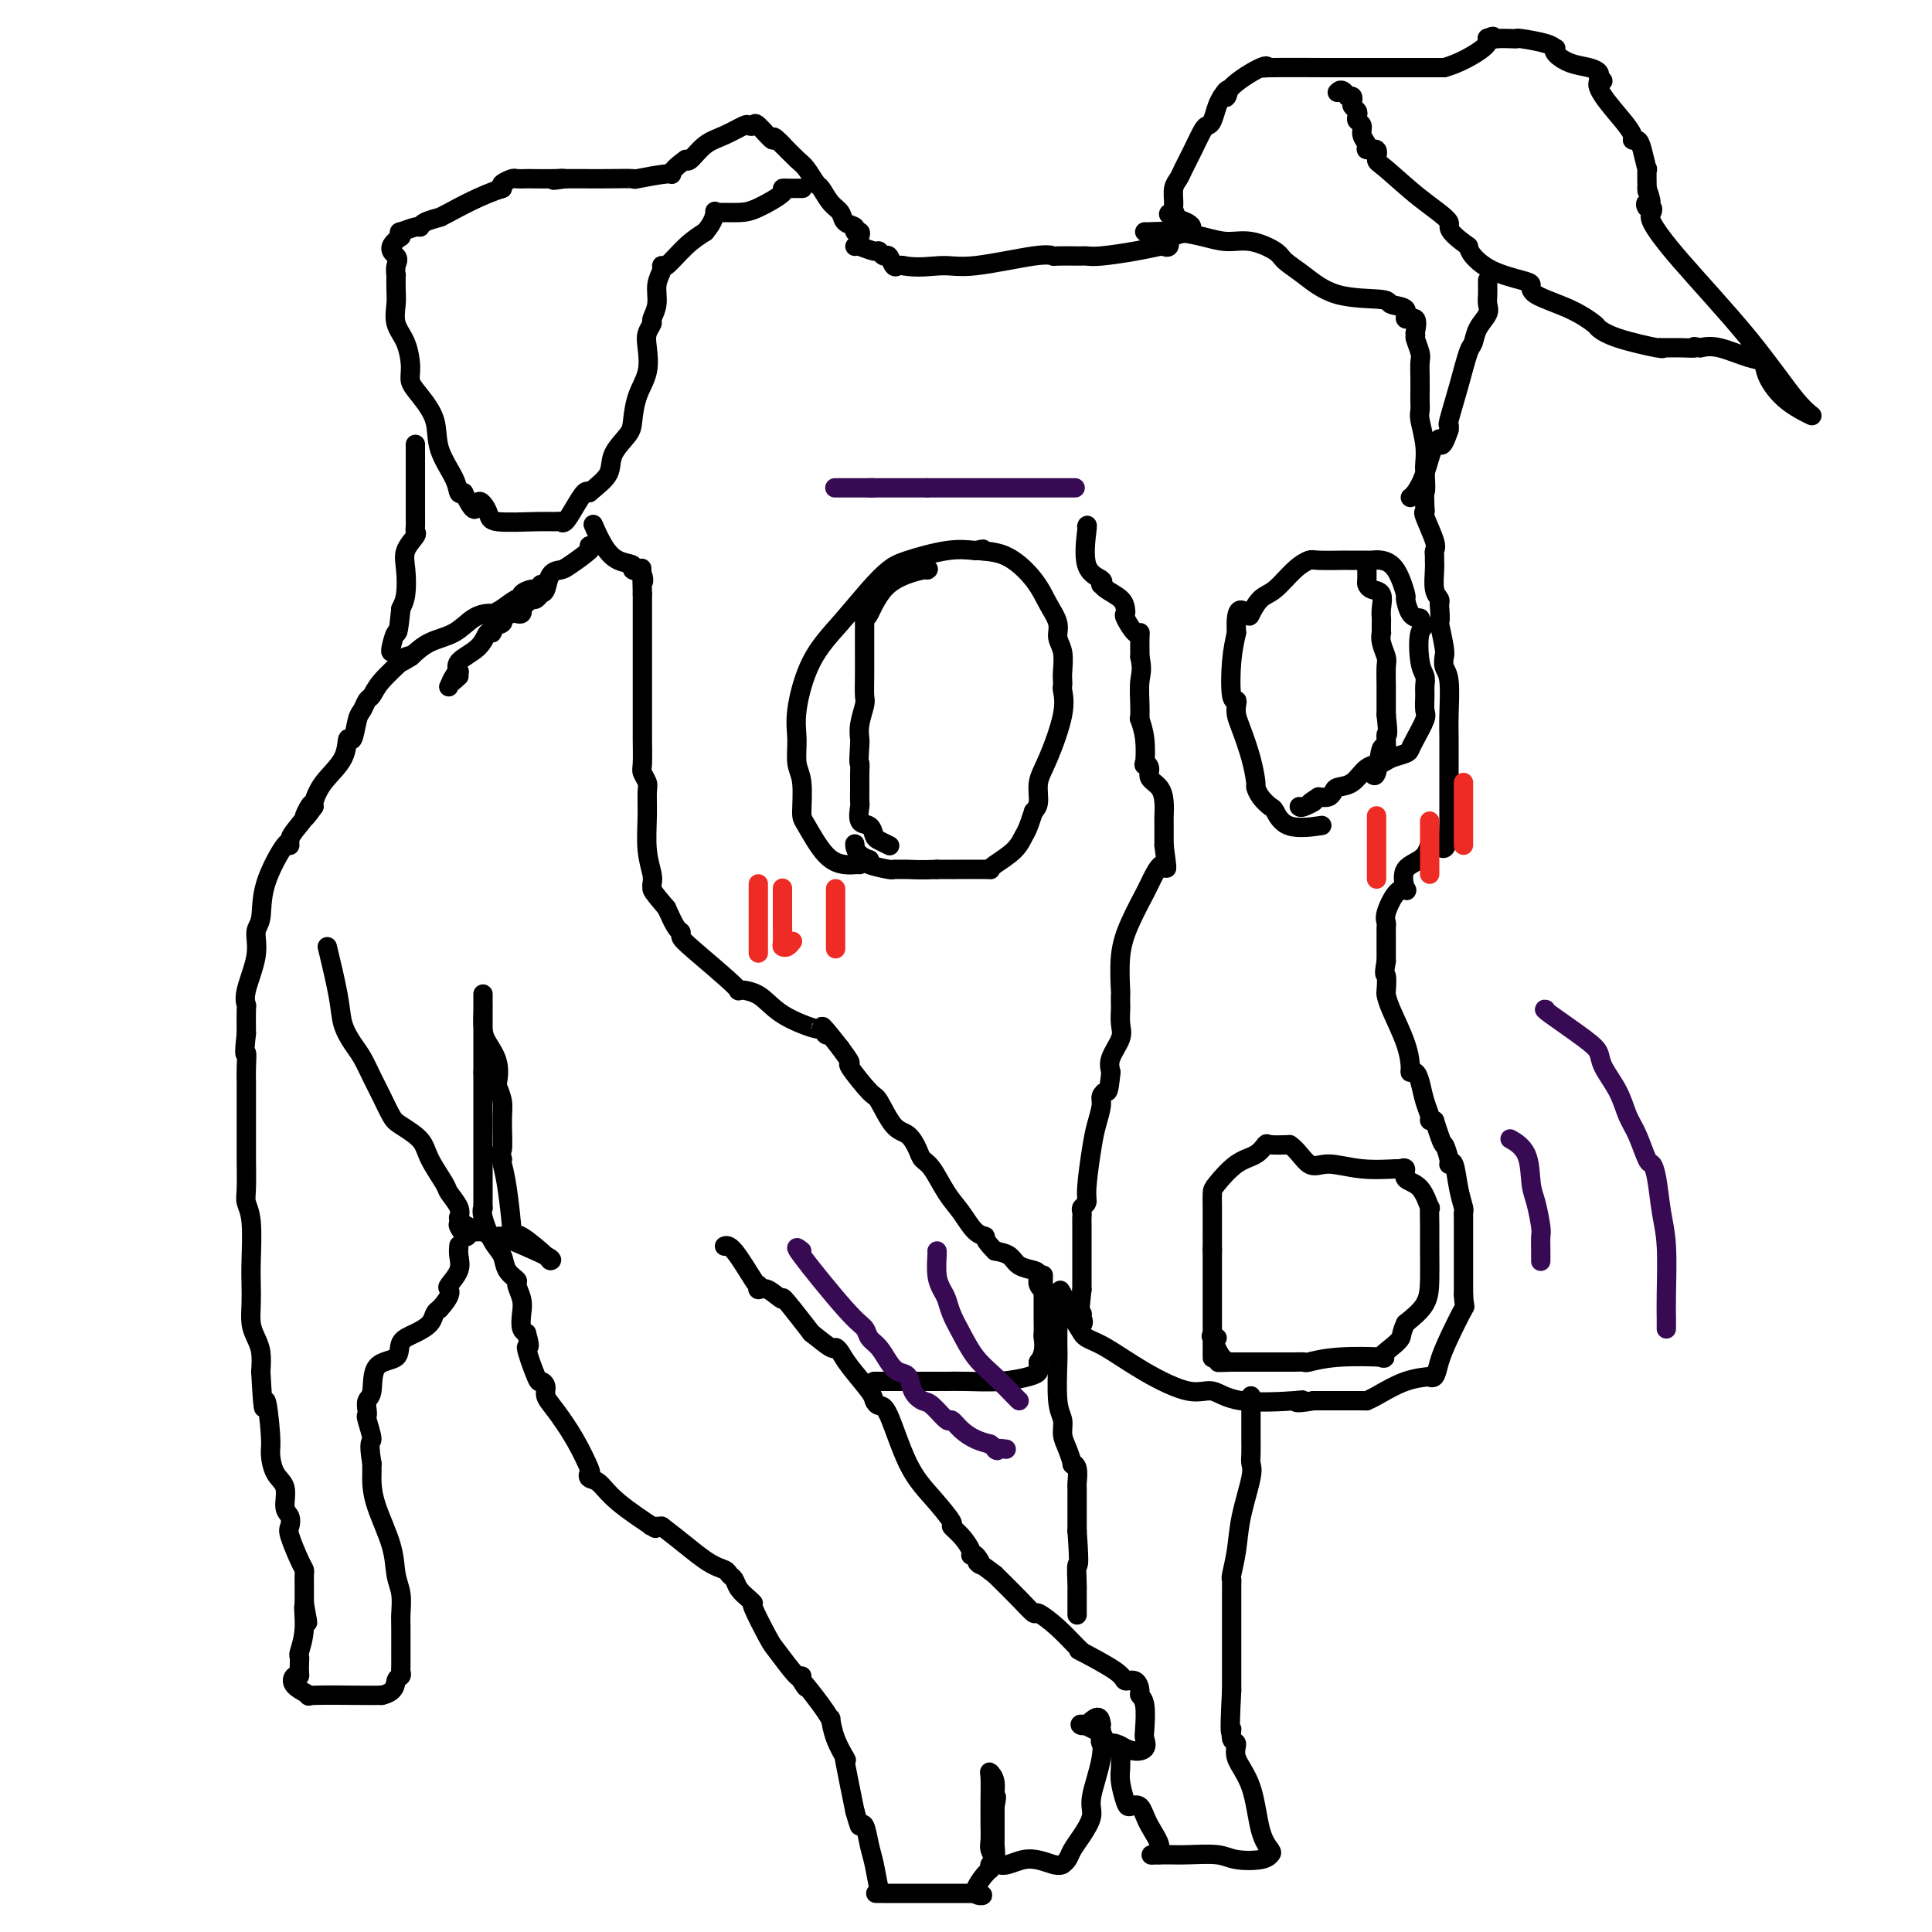 <svg viewBox='0 0 400 400' version='1.1' xmlns='http://www.w3.org/2000/svg' xmlns:xlink='http://www.w3.org/1999/xlink'><g fill='none' stroke='#000000' stroke-width='4' stroke-linecap='round' stroke-linejoin='round'><path d='M178,49c0.128,-0.449 0.256,-0.897 0,-1c-0.256,-0.103 -0.897,0.140 -1,0c-0.103,-0.140 0.333,-0.661 0,-1c-0.333,-0.339 -1.436,-0.494 -2,-1c-0.564,-0.506 -0.588,-1.361 -1,-2c-0.412,-0.639 -1.211,-1.062 -2,-2c-0.789,-0.938 -1.567,-2.392 -2,-3c-0.433,-0.608 -0.519,-0.370 -1,-1c-0.481,-0.630 -1.356,-2.128 -2,-3c-0.644,-0.872 -1.058,-1.119 -2,-2c-0.942,-0.881 -2.412,-2.394 -3,-3c-0.588,-0.606 -0.294,-0.303 0,0'/><path d='M162,30c-2.758,-2.984 -1.654,-0.945 -2,-1c-0.346,-0.055 -2.143,-2.205 -3,-3c-0.857,-0.795 -0.774,-0.237 -1,0c-0.226,0.237 -0.761,0.152 -1,0c-0.239,-0.152 -0.183,-0.369 -1,0c-0.817,0.369 -2.508,1.326 -4,2c-1.492,0.674 -2.786,1.066 -4,2c-1.214,0.934 -2.347,2.410 -3,3c-0.653,0.590 -0.827,0.295 -1,0'/><path d='M142,33c-2.573,1.779 -3.005,2.725 -3,3c0.005,0.275 0.448,-0.123 -1,0c-1.448,0.123 -4.787,0.765 -6,1c-1.213,0.235 -0.301,0.063 -1,0c-0.699,-0.063 -3.011,-0.017 -5,0c-1.989,0.017 -3.657,0.005 -5,0c-1.343,-0.005 -2.362,-0.001 -3,0c-0.638,0.001 -0.897,0.000 -1,0c-0.103,-0.000 -0.052,-0.000 0,0'/><path d='M117,37c-4.112,0.619 -1.894,0.166 -1,0c0.894,-0.166 0.462,-0.045 -1,0c-1.462,0.045 -3.954,0.015 -5,0c-1.046,-0.015 -0.645,-0.015 -1,0c-0.355,0.015 -1.466,0.045 -2,0c-0.534,-0.045 -0.490,-0.166 -1,0c-0.510,0.166 -1.574,0.619 -2,1c-0.426,0.381 -0.213,0.691 0,1'/><path d='M104,39c-4.369,1.378 -8.792,3.823 -11,5c-2.208,1.177 -2.200,1.085 -2,1c0.200,-0.085 0.592,-0.162 0,0c-0.592,0.162 -2.169,0.565 -3,1c-0.831,0.435 -0.916,0.904 -1,1c-0.084,0.096 -0.167,-0.180 -1,0c-0.833,0.180 -2.417,0.818 -3,1c-0.583,0.182 -0.167,-0.091 0,0c0.167,0.091 0.083,0.545 0,1'/><path d='M83,49c-3.475,2.367 -1.663,3.284 -1,4c0.663,0.716 0.178,1.229 0,2c-0.178,0.771 -0.049,1.798 0,2c0.049,0.202 0.020,-0.422 0,0c-0.020,0.422 -0.029,1.891 0,3c0.029,1.109 0.098,1.858 0,3c-0.098,1.142 -0.361,2.678 0,4c0.361,1.322 1.348,2.431 2,4c0.652,1.569 0.971,3.597 1,5c0.029,1.403 -0.230,2.182 0,3c0.230,0.818 0.951,1.677 2,3c1.049,1.323 2.428,3.111 3,5c0.572,1.889 0.339,3.877 1,6c0.661,2.123 2.216,4.379 3,6c0.784,1.621 0.795,2.606 1,3c0.205,0.394 0.602,0.197 1,0'/><path d='M96,102c2.726,5.779 2.541,2.725 3,2c0.459,-0.725 1.562,0.877 2,2c0.438,1.123 0.211,1.767 2,2c1.789,0.233 5.595,0.054 8,0c2.405,-0.054 3.407,0.017 4,0c0.593,-0.017 0.775,-0.120 1,0c0.225,0.120 0.493,0.465 1,0c0.507,-0.465 1.252,-1.741 2,-3c0.748,-1.259 1.499,-2.503 2,-3c0.501,-0.497 0.750,-0.249 1,0'/><path d='M122,102c1.973,-1.648 3.406,-2.768 4,-4c0.594,-1.232 0.349,-2.575 1,-4c0.651,-1.425 2.199,-2.930 3,-4c0.801,-1.070 0.854,-1.704 1,-3c0.146,-1.296 0.383,-3.254 1,-5c0.617,-1.746 1.614,-3.278 2,-5c0.386,-1.722 0.160,-3.632 0,-5c-0.160,-1.368 -0.254,-2.193 0,-3c0.254,-0.807 0.857,-1.596 1,-2c0.143,-0.404 -0.172,-0.425 0,-1c0.172,-0.575 0.831,-1.706 1,-3c0.169,-1.294 -0.153,-2.752 0,-4c0.153,-1.248 0.781,-2.288 1,-3c0.219,-0.712 0.028,-1.098 0,-1c-0.028,0.098 0.108,0.680 1,0c0.892,-0.680 2.541,-2.623 4,-4c1.459,-1.377 2.730,-2.189 4,-3'/><path d='M146,48c1.847,-2.144 1.965,-3.504 2,-4c0.035,-0.496 -0.014,-0.129 0,0c0.014,0.129 0.089,0.021 1,0c0.911,-0.021 2.656,0.047 4,0c1.344,-0.047 2.287,-0.209 4,-1c1.713,-0.791 4.197,-2.212 5,-3c0.803,-0.788 -0.073,-0.943 0,-1c0.073,-0.057 1.097,-0.015 2,0c0.903,0.015 1.687,0.004 2,0c0.313,-0.004 0.157,-0.002 0,0'/><path d='M178,179c-0.287,-0.015 -0.575,-0.031 -1,0c-0.425,0.031 -0.989,0.108 -2,0c-1.011,-0.108 -2.471,-0.400 -4,-2c-1.529,-1.600 -3.127,-4.507 -4,-6c-0.873,-1.493 -1.020,-1.573 -1,-3c0.020,-1.427 0.208,-4.200 0,-6c-0.208,-1.800 -0.813,-2.628 -1,-4c-0.187,-1.372 0.042,-3.287 0,-5c-0.042,-1.713 -0.356,-3.225 0,-6c0.356,-2.775 1.382,-6.812 3,-10c1.618,-3.188 3.828,-5.527 6,-8c2.172,-2.473 4.306,-5.080 6,-7c1.694,-1.920 2.949,-3.154 4,-4c1.051,-0.846 1.898,-1.305 4,-2c2.102,-0.695 5.458,-1.627 8,-2c2.542,-0.373 4.271,-0.186 6,0'/><path d='M202,114c2.795,-0.616 0.781,-0.156 1,0c0.219,0.156 2.671,0.009 5,1c2.329,0.991 4.537,3.121 6,5c1.463,1.879 2.182,3.508 3,5c0.818,1.492 1.736,2.847 2,4c0.264,1.153 -0.125,2.102 0,3c0.125,0.898 0.765,1.744 1,3c0.235,1.256 0.065,2.922 0,4c-0.065,1.078 -0.027,1.569 0,2c0.027,0.431 0.042,0.803 0,1c-0.042,0.197 -0.140,0.220 0,1c0.140,0.780 0.518,2.317 0,5c-0.518,2.683 -1.933,6.513 -3,9c-1.067,2.487 -1.787,3.631 -2,5c-0.213,1.369 0.082,2.963 0,4c-0.082,1.037 -0.541,1.519 -1,2'/><path d='M214,168c-1.320,4.089 -1.620,4.311 -2,5c-0.380,0.689 -0.841,1.845 -2,3c-1.159,1.155 -3.015,2.310 -4,3c-0.985,0.690 -1.099,0.917 -1,1c0.099,0.083 0.412,0.022 -1,0c-1.412,-0.022 -4.550,-0.006 -6,0c-1.450,0.006 -1.213,0.002 -1,0c0.213,-0.002 0.404,-0.000 0,0c-0.404,0.000 -1.401,0.000 -2,0c-0.599,-0.000 -0.799,-0.000 -1,0'/><path d='M194,180c-3.111,0.154 -4.887,0.038 -6,0c-1.113,-0.038 -1.563,0.001 -2,0c-0.437,-0.001 -0.859,-0.041 -1,0c-0.141,0.041 0.001,0.165 -1,0c-1.001,-0.165 -3.143,-0.619 -4,-1c-0.857,-0.381 -0.428,-0.691 0,-1'/><path d='M180,178c-2.845,-0.988 -2.958,-2.458 -3,-3c-0.042,-0.542 -0.012,-0.155 0,0c0.012,0.155 0.006,0.077 0,0'/><path d='M192,118c0.257,-0.164 0.514,-0.329 -1,0c-1.514,0.329 -4.798,1.150 -7,3c-2.202,1.850 -3.322,4.727 -4,6c-0.678,1.273 -0.914,0.941 -1,1c-0.086,0.059 -0.023,0.509 0,1c0.023,0.491 0.007,1.022 0,2c-0.007,0.978 -0.006,2.404 0,4c0.006,1.596 0.016,3.363 0,5c-0.016,1.637 -0.057,3.146 0,4c0.057,0.854 0.211,1.054 0,2c-0.211,0.946 -0.788,2.639 -1,4c-0.212,1.361 -0.061,2.389 0,3c0.061,0.611 0.030,0.806 0,1'/><path d='M178,154c-0.309,4.993 -0.083,3.976 0,4c0.083,0.024 0.023,1.089 0,2c-0.023,0.911 -0.008,1.666 0,2c0.008,0.334 0.009,0.245 0,1c-0.009,0.755 -0.027,2.353 0,3c0.027,0.647 0.100,0.344 0,1c-0.100,0.656 -0.373,2.270 0,3c0.373,0.730 1.393,0.574 2,1c0.607,0.426 0.802,1.434 1,2c0.198,0.566 0.399,0.691 1,1c0.601,0.309 1.600,0.803 2,1c0.400,0.197 0.200,0.099 0,0'/><path d='M225,109c0.091,-0.288 0.182,-0.575 0,1c-0.182,1.575 -0.636,5.013 0,7c0.636,1.987 2.363,2.524 3,3c0.637,0.476 0.185,0.891 0,1c-0.185,0.109 -0.102,-0.086 0,0c0.102,0.086 0.222,0.455 1,1c0.778,0.545 2.215,1.268 3,2c0.785,0.732 0.918,1.474 1,2c0.082,0.526 0.113,0.835 0,1c-0.113,0.165 -0.370,0.184 0,1c0.370,0.816 1.367,2.429 2,3c0.633,0.571 0.902,0.102 1,0c0.098,-0.102 0.026,0.165 0,1c-0.026,0.835 -0.008,2.239 0,3c0.008,0.761 0.004,0.881 0,1'/><path d='M236,136c0.618,2.713 0.165,3.495 0,5c-0.165,1.505 -0.040,3.734 0,5c0.040,1.266 -0.003,1.570 0,2c0.003,0.430 0.052,0.987 0,1c-0.052,0.013 -0.206,-0.516 0,0c0.206,0.516 0.771,2.078 1,4c0.229,1.922 0.120,4.205 0,5c-0.120,0.795 -0.253,0.102 0,0c0.253,-0.102 0.891,0.386 1,1c0.109,0.614 -0.310,1.354 0,2c0.310,0.646 1.351,1.198 2,2c0.649,0.802 0.906,1.854 1,3c0.094,1.146 0.025,2.387 0,3c-0.025,0.613 -0.007,0.597 0,1c0.007,0.403 0.002,1.224 0,2c-0.002,0.776 -0.001,1.507 0,2c0.001,0.493 0.000,0.746 0,1'/><path d='M241,175c0.884,6.840 0.593,4.441 0,4c-0.593,-0.441 -1.489,1.076 -2,2c-0.511,0.924 -0.638,1.254 -1,2c-0.362,0.746 -0.959,1.907 -1,2c-0.041,0.093 0.472,-0.881 0,0c-0.472,0.881 -1.930,3.616 -3,6c-1.070,2.384 -1.751,4.416 -2,7c-0.249,2.584 -0.067,5.721 0,7c0.067,1.279 0.020,0.701 0,1c-0.020,0.299 -0.013,1.476 0,2c0.013,0.524 0.031,0.395 0,1c-0.031,0.605 -0.111,1.946 0,3c0.111,1.054 0.415,1.822 0,3c-0.415,1.178 -1.547,2.765 -2,4c-0.453,1.235 -0.226,2.117 0,3'/><path d='M230,222c-0.472,4.577 -0.651,4.019 -1,4c-0.349,-0.019 -0.868,0.502 -1,1c-0.132,0.498 0.123,0.974 0,2c-0.123,1.026 -0.625,2.604 -1,4c-0.375,1.396 -0.622,2.612 -1,5c-0.378,2.388 -0.886,5.949 -1,8c-0.114,2.051 0.166,2.591 0,3c-0.166,0.409 -0.776,0.685 -1,1c-0.224,0.315 -0.060,0.668 0,1c0.060,0.332 0.016,0.642 0,1c-0.016,0.358 -0.004,0.764 0,2c0.004,1.236 0.001,3.301 0,5c-0.001,1.699 -0.000,3.033 0,4c0.000,0.967 0.000,1.568 0,2c-0.000,0.432 -0.000,0.695 0,1c0.000,0.305 0.000,0.653 0,1'/><path d='M224,267c-0.916,7.960 -0.204,5.361 0,5c0.204,-0.361 -0.098,1.515 0,2c0.098,0.485 0.597,-0.422 0,-1c-0.597,-0.578 -2.289,-0.827 -3,-1c-0.711,-0.173 -0.440,-0.270 -1,-1c-0.560,-0.730 -1.950,-2.092 -3,-3c-1.050,-0.908 -1.761,-1.360 -2,-2c-0.239,-0.640 -0.006,-1.467 0,-2c0.006,-0.533 -0.215,-0.772 -1,-1c-0.785,-0.228 -2.134,-0.446 -3,-1c-0.866,-0.554 -1.247,-1.444 -2,-2c-0.753,-0.556 -1.876,-0.778 -3,-1'/><path d='M206,259c-2.691,-2.683 -1.918,-2.890 -2,-3c-0.082,-0.110 -1.020,-0.123 -2,-1c-0.980,-0.877 -2.002,-2.618 -3,-4c-0.998,-1.382 -1.971,-2.405 -3,-4c-1.029,-1.595 -2.112,-3.761 -3,-5c-0.888,-1.239 -1.579,-1.552 -2,-2c-0.421,-0.448 -0.571,-1.033 -1,-2c-0.429,-0.967 -1.135,-2.316 -2,-3c-0.865,-0.684 -1.887,-0.703 -3,-2c-1.113,-1.297 -2.318,-3.872 -3,-5c-0.682,-1.128 -0.843,-0.807 -2,-2c-1.157,-1.193 -3.312,-3.898 -4,-5c-0.688,-1.102 0.089,-0.601 0,-1c-0.089,-0.399 -1.045,-1.700 -2,-3'/><path d='M174,217c-5.559,-7.107 -3.458,-3.876 -3,-3c0.458,0.876 -0.727,-0.603 -1,-1c-0.273,-0.397 0.365,0.289 -1,0c-1.365,-0.289 -4.733,-1.551 -7,-3c-2.267,-1.449 -3.435,-3.085 -5,-4c-1.565,-0.915 -3.529,-1.110 -4,-1c-0.471,0.110 0.551,0.526 -1,-1c-1.551,-1.526 -5.675,-4.995 -8,-7c-2.325,-2.005 -2.850,-2.548 -3,-3c-0.150,-0.452 0.075,-0.814 0,-1c-0.075,-0.186 -0.450,-0.196 -1,-1c-0.550,-0.804 -1.275,-2.402 -2,-4'/><path d='M138,188c-2.996,-3.493 -2.985,-3.724 -3,-4c-0.015,-0.276 -0.057,-0.595 0,-1c0.057,-0.405 0.212,-0.895 0,-2c-0.212,-1.105 -0.793,-2.825 -1,-5c-0.207,-2.175 -0.041,-4.807 0,-7c0.041,-2.193 -0.041,-3.948 0,-5c0.041,-1.052 0.207,-1.399 0,-2c-0.207,-0.601 -0.788,-1.454 -1,-2c-0.212,-0.546 -0.057,-0.783 0,-2c0.057,-1.217 0.015,-3.414 0,-5c-0.015,-1.586 -0.004,-2.563 0,-4c0.004,-1.437 0.001,-3.336 0,-5c-0.001,-1.664 -0.000,-3.093 0,-4c0.000,-0.907 0.000,-1.292 0,-2c-0.000,-0.708 -0.000,-1.739 0,-3c0.000,-1.261 0.000,-2.750 0,-4c-0.000,-1.250 -0.000,-2.260 0,-3c0.000,-0.740 0.000,-1.212 0,-2c-0.000,-0.788 -0.000,-1.894 0,-3'/><path d='M133,123c-0.190,-8.830 -0.165,-4.406 0,-3c0.165,1.406 0.469,-0.205 0,-1c-0.469,-0.795 -1.713,-0.774 -2,-1c-0.287,-0.226 0.382,-0.699 0,-1c-0.382,-0.301 -1.814,-0.431 -3,-1c-1.186,-0.569 -2.127,-1.576 -3,-3c-0.873,-1.424 -1.678,-3.264 -2,-4c-0.322,-0.736 -0.161,-0.368 0,0'/><path d='M177,51c0.107,-0.123 0.214,-0.245 1,0c0.786,0.245 2.252,0.858 3,1c0.748,0.142 0.778,-0.186 1,0c0.222,0.186 0.637,0.887 1,1c0.363,0.113 0.675,-0.361 1,0c0.325,0.361 0.665,1.559 1,2c0.335,0.441 0.667,0.126 1,0c0.333,-0.126 0.666,-0.063 1,0'/><path d='M187,55c3.112,0.586 5.891,0.052 8,0c2.109,-0.052 3.546,0.378 7,0c3.454,-0.378 8.925,-1.565 12,-2c3.075,-0.435 3.754,-0.117 4,0c0.246,0.117 0.057,0.032 1,0c0.943,-0.032 3.017,-0.011 4,0c0.983,0.011 0.877,0.013 1,0c0.123,-0.013 0.477,-0.042 1,0c0.523,0.042 1.216,0.156 3,0c1.784,-0.156 4.660,-0.583 7,-1c2.340,-0.417 4.143,-0.823 5,-1c0.857,-0.177 0.769,-0.125 1,0c0.231,0.125 0.780,0.321 1,0c0.220,-0.321 0.110,-1.161 0,-2'/><path d='M242,49c8.735,-1.768 3.072,-3.187 1,-4c-2.072,-0.813 -0.552,-1.019 0,-1c0.552,0.019 0.136,0.263 0,0c-0.136,-0.263 0.008,-1.034 0,-2c-0.008,-0.966 -0.167,-2.126 0,-3c0.167,-0.874 0.661,-1.463 1,-2c0.339,-0.537 0.525,-1.021 1,-2c0.475,-0.979 1.241,-2.454 2,-4c0.759,-1.546 1.513,-3.163 2,-4c0.487,-0.837 0.708,-0.894 1,-1c0.292,-0.106 0.656,-0.259 1,-1c0.344,-0.741 0.670,-2.069 1,-3c0.330,-0.931 0.665,-1.466 1,-2'/><path d='M253,20c1.804,-2.883 1.313,-0.590 1,0c-0.313,0.590 -0.449,-0.521 1,-2c1.449,-1.479 4.483,-3.324 6,-4c1.517,-0.676 1.517,-0.181 1,0c-0.517,0.181 -1.550,0.049 1,0c2.550,-0.049 8.684,-0.013 12,0c3.316,0.013 3.816,0.004 5,0c1.184,-0.004 3.053,-0.001 5,0c1.947,0.001 3.974,0.001 6,0'/><path d='M291,14c5.573,0.000 4.504,0.000 4,0c-0.504,0.000 -0.443,0.000 0,0c0.443,-0.000 1.270,0.000 2,0c0.730,0.000 1.365,0.000 2,0'/><path d='M299,14c2.988,-0.786 6.458,-2.750 8,-4c1.542,-1.250 1.155,-1.786 1,-2c-0.155,-0.214 -0.077,-0.107 0,0'/><path d='M308,8c1.602,-0.928 1.108,-0.250 1,0c-0.108,0.250 0.170,0.070 1,0c0.830,-0.070 2.212,-0.029 3,0c0.788,0.029 0.982,0.046 1,0c0.018,-0.046 -0.141,-0.154 1,0c1.141,0.154 3.581,0.570 5,1c1.419,0.430 1.815,0.875 2,1c0.185,0.125 0.158,-0.069 0,0c-0.158,0.069 -0.449,0.400 0,1c0.449,0.600 1.636,1.470 3,2c1.364,0.530 2.906,0.720 4,1c1.094,0.280 1.741,0.652 2,1c0.259,0.348 0.129,0.674 0,1'/><path d='M331,16c1.697,1.197 0.440,0.689 0,1c-0.440,0.311 -0.062,1.442 1,3c1.062,1.558 2.809,3.545 4,5c1.191,1.455 1.825,2.378 2,3c0.175,0.622 -0.111,0.944 0,1c0.111,0.056 0.618,-0.152 1,0c0.382,0.152 0.638,0.665 1,2c0.362,1.335 0.829,3.492 1,4c0.171,0.508 0.046,-0.632 0,0c-0.046,0.632 -0.013,3.038 0,4c0.013,0.962 0.007,0.481 0,0'/><path d='M341,39c1.562,4.173 0.468,3.107 0,3c-0.468,-0.107 -0.311,0.745 0,1c0.311,0.255 0.775,-0.087 1,0c0.225,0.087 0.212,0.604 0,1c-0.212,0.396 -0.623,0.672 0,2c0.623,1.328 2.282,3.708 6,8c3.718,4.292 9.497,10.497 14,16c4.503,5.503 7.730,10.305 10,13c2.270,2.695 3.583,3.284 3,3c-0.583,-0.284 -3.061,-1.443 -5,-3c-1.939,-1.557 -3.337,-3.514 -4,-5c-0.663,-1.486 -0.590,-2.501 -1,-3c-0.410,-0.499 -1.303,-0.480 -3,-1c-1.697,-0.520 -4.199,-1.577 -6,-2c-1.801,-0.423 -2.900,-0.211 -4,0'/><path d='M352,72c-2.120,-0.464 -0.919,-0.123 -1,0c-0.081,0.123 -1.445,0.027 -3,0c-1.555,-0.027 -3.300,0.014 -4,0c-0.700,-0.014 -0.356,-0.082 0,0c0.356,0.082 0.724,0.314 -1,0c-1.724,-0.314 -5.542,-1.176 -8,-2c-2.458,-0.824 -3.558,-1.611 -4,-2c-0.442,-0.389 -0.226,-0.380 -1,-1c-0.774,-0.620 -2.538,-1.870 -5,-3c-2.462,-1.130 -5.623,-2.141 -7,-3c-1.377,-0.859 -0.971,-1.567 -1,-2c-0.029,-0.433 -0.492,-0.590 -2,-1c-1.508,-0.410 -4.060,-1.072 -6,-2c-1.940,-0.928 -3.269,-2.122 -4,-3c-0.731,-0.878 -0.866,-1.439 -1,-2'/><path d='M304,51c-5.442,-3.860 -3.547,-4.009 -4,-5c-0.453,-0.991 -3.254,-2.825 -6,-5c-2.746,-2.175 -5.439,-4.690 -7,-6c-1.561,-1.310 -1.992,-1.414 -2,-2c-0.008,-0.586 0.405,-1.652 0,-2c-0.405,-0.348 -1.629,0.023 -2,0c-0.371,-0.023 0.111,-0.440 0,-1c-0.111,-0.560 -0.813,-1.263 -1,-2c-0.187,-0.737 0.142,-1.507 0,-2c-0.142,-0.493 -0.756,-0.709 -1,-1c-0.244,-0.291 -0.117,-0.656 0,-1c0.117,-0.344 0.225,-0.667 0,-1c-0.225,-0.333 -0.782,-0.677 -1,-1c-0.218,-0.323 -0.097,-0.625 0,-1c0.097,-0.375 0.171,-0.821 0,-1c-0.171,-0.179 -0.585,-0.089 -1,0'/><path d='M279,20c-1.067,-1.933 -1.733,-1.267 -2,-1c-0.267,0.267 -0.133,0.133 0,0'/><path d='M308,58c-0.004,0.245 -0.008,0.491 0,1c0.008,0.509 0.027,1.282 0,2c-0.027,0.718 -0.101,1.382 0,2c0.101,0.618 0.375,1.190 0,2c-0.375,0.810 -1.400,1.857 -2,3c-0.600,1.143 -0.774,2.383 -1,3c-0.226,0.617 -0.505,0.613 -1,2c-0.495,1.387 -1.205,4.166 -2,7c-0.795,2.834 -1.676,5.725 -2,7c-0.324,1.275 -0.093,0.936 0,1c0.093,0.064 0.046,0.532 0,1'/><path d='M300,89c-1.700,5.166 -1.951,2.582 -2,2c-0.049,-0.582 0.102,0.839 0,1c-0.102,0.161 -0.458,-0.938 -1,0c-0.542,0.938 -1.269,3.911 -2,6c-0.731,2.089 -1.466,3.293 -2,4c-0.534,0.707 -0.867,0.916 -1,1c-0.133,0.084 -0.067,0.042 0,0'/><path d='M237,48c0.006,0.021 0.012,0.043 1,0c0.988,-0.043 2.958,-0.149 5,0c2.042,0.149 4.156,0.553 6,1c1.844,0.447 3.419,0.936 5,1c1.581,0.064 3.170,-0.298 5,0c1.830,0.298 3.903,1.256 5,2c1.097,0.744 1.219,1.275 2,2c0.781,0.725 2.221,1.646 4,3c1.779,1.354 3.897,3.141 7,4c3.103,0.859 7.193,0.788 9,1c1.807,0.212 1.332,0.706 2,1c0.668,0.294 2.478,0.388 3,1c0.522,0.612 -0.244,1.742 0,2c0.244,0.258 1.498,-0.355 2,0c0.502,0.355 0.251,1.677 0,3'/><path d='M293,69c0.249,0.840 -0.129,0.441 0,1c0.129,0.559 0.767,2.075 1,3c0.233,0.925 0.063,1.260 0,2c-0.063,0.740 -0.018,1.887 0,3c0.018,1.113 0.009,2.194 0,3c-0.009,0.806 -0.016,1.337 0,2c0.016,0.663 0.057,1.460 0,2c-0.057,0.540 -0.211,0.825 0,2c0.211,1.175 0.788,3.239 1,5c0.212,1.761 0.061,3.217 0,4c-0.061,0.783 -0.030,0.891 0,1'/><path d='M295,97c0.312,5.299 0.091,4.547 0,5c-0.091,0.453 -0.053,2.110 0,3c0.053,0.890 0.119,1.012 0,1c-0.119,-0.012 -0.424,-0.158 0,1c0.424,1.158 1.578,3.621 2,5c0.422,1.379 0.112,1.675 0,2c-0.112,0.325 -0.026,0.678 0,1c0.026,0.322 -0.007,0.611 0,1c0.007,0.389 0.053,0.877 0,2c-0.053,1.123 -0.207,2.879 0,4c0.207,1.121 0.773,1.606 1,2c0.227,0.394 0.113,0.697 0,1'/><path d='M298,125c0.403,4.969 -0.089,3.390 0,4c0.089,0.610 0.760,3.409 1,5c0.240,1.591 0.050,1.976 0,2c-0.050,0.024 0.039,-0.312 0,0c-0.039,0.312 -0.207,1.273 0,2c0.207,0.727 0.787,1.221 1,3c0.213,1.779 0.057,4.843 0,7c-0.057,2.157 -0.015,3.408 0,5c0.015,1.592 0.004,3.527 0,5c-0.004,1.473 -0.001,2.486 0,4c0.001,1.514 0.000,3.530 0,5c-0.000,1.470 -0.000,2.396 0,3c0.000,0.604 0.000,0.887 0,1c-0.000,0.113 -0.000,0.057 0,0'/><path d='M300,171c-0.313,7.645 -2.097,3.757 -3,3c-0.903,-0.757 -0.927,1.615 -2,3c-1.073,1.385 -3.195,1.782 -4,3c-0.805,1.218 -0.293,3.258 0,4c0.293,0.742 0.366,0.188 0,0c-0.366,-0.188 -1.170,-0.009 -2,1c-0.830,1.009 -1.687,2.847 -2,4c-0.313,1.153 -0.084,1.622 0,2c0.084,0.378 0.023,0.664 0,1c-0.023,0.336 -0.006,0.723 0,1c0.006,0.277 0.002,0.445 0,1c-0.002,0.555 -0.000,1.495 0,2c0.000,0.505 0.000,0.573 0,1c-0.000,0.427 -0.000,1.214 0,2'/><path d='M287,199c-0.620,3.447 -0.170,2.563 0,3c0.170,0.437 0.060,2.194 0,3c-0.060,0.806 -0.069,0.661 0,1c0.069,0.339 0.218,1.161 1,3c0.782,1.839 2.199,4.693 3,7c0.801,2.307 0.988,4.066 1,5c0.012,0.934 -0.150,1.041 0,1c0.150,-0.041 0.614,-0.232 1,0c0.386,0.232 0.695,0.885 1,2c0.305,1.115 0.608,2.691 1,4c0.392,1.309 0.875,2.353 1,3c0.125,0.647 -0.107,0.899 0,1c0.107,0.101 0.554,0.050 1,0'/><path d='M297,232c1.936,6.076 1.775,4.768 2,5c0.225,0.232 0.835,2.006 1,3c0.165,0.994 -0.113,1.208 0,1c0.113,-0.208 0.619,-0.838 1,0c0.381,0.838 0.638,3.146 1,5c0.362,1.854 0.829,3.255 1,4c0.171,0.745 0.046,0.833 0,1c-0.046,0.167 -0.012,0.412 0,1c0.012,0.588 0.003,1.520 0,2c-0.003,0.480 -0.001,0.509 0,2c0.001,1.491 0.000,4.444 0,6c-0.000,1.556 -0.000,1.716 0,2c0.000,0.284 0.000,0.692 0,1c-0.000,0.308 -0.000,0.517 0,1c0.000,0.483 0.000,1.242 0,2'/><path d='M303,268c0.152,3.168 0.534,2.089 0,3c-0.534,0.911 -1.982,3.813 -3,6c-1.018,2.187 -1.607,3.659 -2,5c-0.393,1.341 -0.591,2.552 -1,3c-0.409,0.448 -1.028,0.134 -1,0c0.028,-0.134 0.702,-0.089 0,0c-0.702,0.089 -2.782,0.220 -5,1c-2.218,0.780 -4.575,2.209 -6,3c-1.425,0.791 -1.918,0.944 -2,1c-0.082,0.056 0.247,0.015 -1,0c-1.247,-0.015 -4.071,-0.004 -6,0c-1.929,0.004 -2.965,0.002 -4,0'/><path d='M272,290c-4.643,0.783 -3.749,0.241 -3,0c0.749,-0.241 1.355,-0.180 -1,0c-2.355,0.180 -7.669,0.480 -11,0c-3.331,-0.480 -4.678,-1.739 -6,-2c-1.322,-0.261 -2.618,0.475 -5,0c-2.382,-0.475 -5.851,-2.161 -9,-4c-3.149,-1.839 -5.979,-3.829 -8,-5c-2.021,-1.171 -3.235,-1.521 -4,-2c-0.765,-0.479 -1.081,-1.087 -1,-1c0.081,0.087 0.560,0.870 0,0c-0.560,-0.870 -2.160,-3.391 -3,-5c-0.840,-1.609 -0.920,-2.304 -1,-3'/><path d='M220,268c-0.833,-1.500 -0.417,-0.750 0,0'/><path d='M273,171c0.593,-0.086 1.186,-0.172 0,0c-1.186,0.172 -4.150,0.603 -6,0c-1.850,-0.603 -2.586,-2.239 -3,-3c-0.414,-0.761 -0.505,-0.648 -1,-1c-0.495,-0.352 -1.393,-1.168 -2,-2c-0.607,-0.832 -0.923,-1.679 -1,-2c-0.077,-0.321 0.084,-0.117 0,-1c-0.084,-0.883 -0.414,-2.854 -1,-5c-0.586,-2.146 -1.429,-4.468 -2,-6c-0.571,-1.532 -0.872,-2.274 -1,-3c-0.128,-0.726 -0.084,-1.435 0,-2c0.084,-0.565 0.208,-0.987 0,-1c-0.208,-0.013 -0.748,0.381 -1,-1c-0.252,-1.381 -0.215,-4.537 0,-7c0.215,-2.463 0.607,-4.231 1,-6'/><path d='M256,131c-0.358,-6.210 1.247,-4.735 2,-4c0.753,0.735 0.653,0.729 1,0c0.347,-0.729 1.139,-2.181 2,-3c0.861,-0.819 1.790,-1.004 3,-2c1.210,-0.996 2.700,-2.803 4,-4c1.300,-1.197 2.412,-1.785 3,-2c0.588,-0.215 0.654,-0.058 2,0c1.346,0.058 3.971,0.016 5,0c1.029,-0.016 0.463,-0.005 1,0c0.537,0.005 2.178,0.004 3,0c0.822,-0.004 0.827,-0.011 1,0c0.173,0.011 0.515,0.039 1,0c0.485,-0.039 1.113,-0.144 2,0c0.887,0.144 2.033,0.536 3,2c0.967,1.464 1.754,4.001 2,5c0.246,0.999 -0.049,0.461 0,1c0.049,0.539 0.443,2.154 1,3c0.557,0.846 1.279,0.923 2,1'/><path d='M294,128c1.254,2.213 0.389,1.747 0,3c-0.389,1.253 -0.301,4.227 0,6c0.301,1.773 0.814,2.346 1,3c0.186,0.654 0.043,1.390 0,2c-0.043,0.610 0.013,1.095 0,2c-0.013,0.905 -0.096,2.232 0,3c0.096,0.768 0.370,0.979 0,2c-0.370,1.021 -1.382,2.851 -2,4c-0.618,1.149 -0.840,1.615 -1,2c-0.160,0.385 -0.258,0.688 -1,1c-0.742,0.312 -2.129,0.633 -3,1c-0.871,0.367 -1.228,0.781 -2,1c-0.772,0.219 -1.960,0.245 -3,1c-1.040,0.755 -1.930,2.241 -3,3c-1.070,0.759 -2.318,0.791 -3,1c-0.682,0.209 -0.799,0.595 -1,1c-0.201,0.405 -0.486,0.830 -1,1c-0.514,0.170 -1.257,0.085 -2,0'/><path d='M273,165c-3.215,2.022 -1.254,1.078 -1,1c0.254,-0.078 -1.201,0.710 -2,1c-0.799,0.290 -0.943,0.083 -1,0c-0.057,-0.083 -0.029,-0.041 0,0'/><path d='M283,117c0.001,0.477 0.002,0.954 0,1c-0.002,0.046 -0.007,-0.340 0,0c0.007,0.340 0.026,1.407 0,2c-0.026,0.593 -0.098,0.712 0,1c0.098,0.288 0.366,0.744 1,1c0.634,0.256 1.634,0.311 2,1c0.366,0.689 0.098,2.012 0,3c-0.098,0.988 -0.027,1.643 0,2c0.027,0.357 0.011,0.417 0,1c-0.011,0.583 -0.017,1.688 0,2c0.017,0.312 0.057,-0.168 0,0c-0.057,0.168 -0.211,0.983 0,2c0.211,1.017 0.789,2.237 1,3c0.211,0.763 0.057,1.071 0,2c-0.057,0.929 -0.015,2.481 0,4c0.015,1.519 0.004,3.005 0,4c-0.004,0.995 -0.002,1.497 0,2'/><path d='M287,148c0.606,5.498 0.120,3.743 0,4c-0.120,0.257 0.125,2.528 0,3c-0.125,0.472 -0.621,-0.853 -1,0c-0.379,0.853 -0.640,3.883 -1,5c-0.360,1.117 -0.817,0.319 -1,0c-0.183,-0.319 -0.091,-0.160 0,0'/><path d='M122,113c0.407,0.111 0.814,0.222 0,1c-0.814,0.778 -2.848,2.221 -4,3c-1.152,0.779 -1.422,0.892 -2,1c-0.578,0.108 -1.464,0.211 -2,1c-0.536,0.789 -0.721,2.263 -1,3c-0.279,0.737 -0.652,0.737 -1,1c-0.348,0.263 -0.671,0.789 -1,1c-0.329,0.211 -0.665,0.105 -1,0'/><path d='M110,124c-2.324,2.095 -2.133,1.832 -2,2c0.133,0.168 0.210,0.766 0,1c-0.210,0.234 -0.705,0.104 -1,0c-0.295,-0.104 -0.390,-0.181 -1,0c-0.610,0.181 -1.736,0.621 -2,1c-0.264,0.379 0.332,0.699 0,1c-0.332,0.301 -1.593,0.584 -2,1c-0.407,0.416 0.038,0.967 0,1c-0.038,0.033 -0.560,-0.451 -1,0c-0.440,0.451 -0.797,1.836 -2,3c-1.203,1.164 -3.250,2.106 -4,3c-0.750,0.894 -0.202,1.741 0,2c0.202,0.259 0.058,-0.069 0,0c-0.058,0.069 -0.029,0.534 0,1'/><path d='M95,140c-2.563,2.507 -1.470,0.775 -1,0c0.470,-0.775 0.319,-0.593 0,0c-0.319,0.593 -0.805,1.598 -1,2c-0.195,0.402 -0.097,0.201 0,0'/><path d='M112,121c-0.371,0.444 -0.742,0.888 -1,1c-0.258,0.112 -0.404,-0.107 -1,0c-0.596,0.107 -1.641,0.540 -2,1c-0.359,0.460 -0.031,0.946 0,1c0.031,0.054 -0.235,-0.324 -1,0c-0.765,0.324 -2.030,1.351 -3,2c-0.970,0.649 -1.645,0.922 -2,1c-0.355,0.078 -0.391,-0.037 -1,0c-0.609,0.037 -1.792,0.226 -3,1c-1.208,0.774 -2.441,2.131 -4,3c-1.559,0.869 -3.446,1.248 -5,2c-1.554,0.752 -2.777,1.876 -4,3'/><path d='M85,136c-4.117,2.323 -0.910,0.629 0,0c0.910,-0.629 -0.477,-0.195 -1,0c-0.523,0.195 -0.182,0.150 -1,1c-0.818,0.850 -2.797,2.595 -4,4c-1.203,1.405 -1.632,2.469 -2,3c-0.368,0.531 -0.677,0.528 -1,1c-0.323,0.472 -0.661,1.420 -1,2c-0.339,0.580 -0.678,0.794 -1,2c-0.322,1.206 -0.626,3.405 -1,4c-0.374,0.595 -0.818,-0.415 -1,0c-0.182,0.415 -0.100,2.256 -1,4c-0.900,1.744 -2.781,3.393 -4,5c-1.219,1.607 -1.777,3.174 -2,4c-0.223,0.826 -0.112,0.913 0,1'/><path d='M65,167c-3.365,4.793 -1.777,1.276 -1,0c0.777,-1.276 0.744,-0.310 0,1c-0.744,1.310 -2.200,2.963 -3,4c-0.800,1.037 -0.945,1.457 -1,2c-0.055,0.543 -0.019,1.207 0,1c0.019,-0.207 0.021,-1.286 -1,0c-1.021,1.286 -3.066,4.939 -4,8c-0.934,3.061 -0.758,5.532 -1,7c-0.242,1.468 -0.902,1.935 -1,3c-0.098,1.065 0.366,2.730 0,5c-0.366,2.270 -1.562,5.144 -2,7c-0.438,1.856 -0.118,2.692 0,3c0.118,0.308 0.034,0.088 0,1c-0.034,0.912 -0.017,2.956 0,5'/><path d='M51,214c-0.619,5.570 -0.166,3.996 0,4c0.166,0.004 0.044,1.585 0,3c-0.044,1.415 -0.012,2.665 0,3c0.012,0.335 0.003,-0.244 0,0c-0.003,0.244 -0.002,1.310 0,4c0.002,2.690 0.004,7.002 0,9c-0.004,1.998 -0.015,1.682 0,3c0.015,1.318 0.057,4.270 0,6c-0.057,1.730 -0.211,2.237 0,3c0.211,0.763 0.788,1.783 1,4c0.212,2.217 0.060,5.633 0,8c-0.060,2.367 -0.026,3.686 0,5c0.026,1.314 0.046,2.623 0,4c-0.046,1.377 -0.157,2.823 0,4c0.157,1.177 0.581,2.086 1,3c0.419,0.914 0.834,1.833 1,3c0.166,1.167 0.083,2.584 0,4'/><path d='M54,284c0.628,11.813 0.698,6.346 1,6c0.302,-0.346 0.836,4.429 1,7c0.164,2.571 -0.044,2.940 0,4c0.044,1.060 0.338,2.813 1,4c0.662,1.187 1.692,1.810 2,3c0.308,1.190 -0.107,2.949 0,4c0.107,1.051 0.736,1.395 1,2c0.264,0.605 0.162,1.471 0,2c-0.162,0.529 -0.383,0.722 0,2c0.383,1.278 1.371,3.642 2,5c0.629,1.358 0.901,1.712 1,2c0.099,0.288 0.027,0.511 0,1c-0.027,0.489 -0.007,1.245 0,2c0.007,0.755 0.002,1.511 0,2c-0.002,0.489 -0.001,0.711 0,1c0.001,0.289 0.000,0.644 0,1'/><path d='M63,332c1.376,7.487 0.316,2.205 0,1c-0.316,-1.205 0.111,1.667 0,4c-0.111,2.333 -0.761,4.128 -1,5c-0.239,0.872 -0.068,0.821 0,1c0.068,0.179 0.034,0.590 0,1'/><path d='M62,344c-0.109,2.560 0.119,2.959 0,3c-0.119,0.041 -0.585,-0.276 -1,0c-0.415,0.276 -0.777,1.146 0,2c0.777,0.854 2.694,1.693 3,2c0.306,0.307 -1.001,0.082 1,0c2.001,-0.082 7.308,-0.022 10,0c2.692,0.022 2.769,0.006 3,0c0.231,-0.006 0.615,-0.003 1,0'/><path d='M79,351c2.939,-0.633 2.788,-2.216 3,-3c0.212,-0.784 0.789,-0.770 1,-1c0.211,-0.230 0.057,-0.705 0,-1c-0.057,-0.295 -0.015,-0.409 0,-1c0.015,-0.591 0.005,-1.659 0,-2c-0.005,-0.341 -0.005,0.045 0,-1c0.005,-1.045 0.014,-3.522 0,-5c-0.014,-1.478 -0.053,-1.959 0,-3c0.053,-1.041 0.196,-2.642 0,-4c-0.196,-1.358 -0.732,-2.471 -1,-4c-0.268,-1.529 -0.268,-3.473 -1,-6c-0.732,-2.527 -2.196,-5.636 -3,-8c-0.804,-2.364 -0.947,-3.983 -1,-5c-0.053,-1.017 -0.015,-1.434 0,-2c0.015,-0.566 0.008,-1.283 0,-2'/><path d='M77,303c-0.868,-5.081 -0.037,-4.282 0,-5c0.037,-0.718 -0.718,-2.952 -1,-4c-0.282,-1.048 -0.090,-0.911 0,-1c0.090,-0.089 0.077,-0.403 0,-1c-0.077,-0.597 -0.219,-1.476 0,-2c0.219,-0.524 0.799,-0.693 1,-2c0.201,-1.307 0.022,-3.754 1,-5c0.978,-1.246 3.113,-1.293 4,-2c0.887,-0.707 0.528,-2.073 1,-3c0.472,-0.927 1.776,-1.413 3,-2c1.224,-0.587 2.368,-1.273 3,-2c0.632,-0.727 0.752,-1.493 1,-2c0.248,-0.507 0.624,-0.753 1,-1'/><path d='M91,271c2.497,-2.740 2.238,-3.589 2,-4c-0.238,-0.411 -0.456,-0.384 0,-1c0.456,-0.616 1.586,-1.877 2,-3c0.414,-1.123 0.111,-2.110 0,-3c-0.111,-0.890 -0.032,-1.683 0,-2c0.032,-0.317 0.016,-0.159 0,0'/><path d='M68,197c-0.209,-0.865 -0.418,-1.730 0,0c0.418,1.730 1.463,6.055 2,9c0.537,2.945 0.566,4.510 1,6c0.434,1.490 1.271,2.907 2,4c0.729,1.093 1.348,1.864 2,3c0.652,1.136 1.337,2.639 2,4c0.663,1.361 1.303,2.582 2,4c0.697,1.418 1.452,3.035 2,4c0.548,0.965 0.891,1.279 2,2c1.109,0.721 2.984,1.849 4,3c1.016,1.151 1.172,2.326 2,4c0.828,1.674 2.327,3.846 3,5c0.673,1.154 0.521,1.289 1,2c0.479,0.711 1.591,1.999 2,3c0.409,1.001 0.117,1.715 0,2c-0.117,0.285 -0.058,0.143 0,0'/><path d='M95,252c3.605,6.657 0.616,3.301 0,2c-0.616,-1.301 1.139,-0.546 2,0c0.861,0.546 0.826,0.882 1,1c0.174,0.118 0.557,0.018 1,0c0.443,-0.018 0.945,0.048 1,0c0.055,-0.048 -0.336,-0.209 0,0c0.336,0.209 1.398,0.787 2,1c0.602,0.213 0.743,0.061 1,0c0.257,-0.061 0.628,-0.030 1,0'/><path d='M104,256c3.373,1.465 7.306,3.127 9,4c1.694,0.873 1.148,0.956 1,1c-0.148,0.044 0.101,0.049 -1,-1c-1.101,-1.049 -3.553,-3.153 -5,-4c-1.447,-0.847 -1.891,-0.437 -2,0c-0.109,0.437 0.115,0.901 0,-1c-0.115,-1.901 -0.569,-6.166 -1,-9c-0.431,-2.834 -0.837,-4.238 -1,-5c-0.163,-0.762 -0.081,-0.881 0,-1'/><path d='M104,240c-0.615,-2.616 -0.151,-1.157 0,-2c0.151,-0.843 -0.010,-3.989 0,-6c0.010,-2.011 0.192,-2.888 0,-4c-0.192,-1.112 -0.759,-2.459 -1,-3c-0.241,-0.541 -0.156,-0.275 0,-1c0.156,-0.725 0.381,-2.442 0,-4c-0.381,-1.558 -1.370,-2.956 -2,-4c-0.630,-1.044 -0.901,-1.733 -1,-3c-0.099,-1.267 -0.027,-3.113 0,-4c0.027,-0.887 0.007,-0.815 0,-1c-0.007,-0.185 -0.002,-0.627 0,-1c0.002,-0.373 0.001,-0.677 0,-1c-0.001,-0.323 -0.000,-0.664 0,2c0.000,2.664 0.000,8.332 0,14'/><path d='M100,222c-0.000,4.977 -0.000,9.418 0,13c0.000,3.582 0.000,6.304 0,8c-0.000,1.696 -0.002,2.367 0,3c0.002,0.633 0.006,1.230 0,2c-0.006,0.770 -0.023,1.714 0,2c0.023,0.286 0.085,-0.086 0,0c-0.085,0.086 -0.316,0.629 0,2c0.316,1.371 1.180,3.570 2,5c0.820,1.430 1.597,2.091 2,3c0.403,0.909 0.434,2.066 1,3c0.566,0.934 1.667,1.644 2,2c0.333,0.356 -0.103,0.358 0,1c0.103,0.642 0.746,1.923 1,3c0.254,1.077 0.120,1.948 0,3c-0.120,1.052 -0.225,2.283 0,3c0.225,0.717 0.778,0.919 1,1c0.222,0.081 0.111,0.040 0,0'/><path d='M109,276c1.282,4.351 -0.011,2.229 0,3c0.011,0.771 1.328,4.434 2,6c0.672,1.566 0.700,1.035 1,1c0.300,-0.035 0.872,0.425 1,1c0.128,0.575 -0.190,1.263 0,2c0.190,0.737 0.887,1.521 2,3c1.113,1.479 2.643,3.651 4,6c1.357,2.349 2.540,4.874 3,6c0.460,1.126 0.198,0.853 0,1c-0.198,0.147 -0.333,0.715 0,1c0.333,0.285 1.135,0.287 2,1c0.865,0.713 1.792,2.139 4,4c2.208,1.861 5.695,4.159 7,5c1.305,0.841 0.428,0.227 0,0c-0.428,-0.227 -0.408,-0.065 0,0c0.408,0.065 1.204,0.032 2,0'/><path d='M137,316c3.819,2.870 6.868,5.545 9,7c2.132,1.455 3.348,1.689 4,2c0.652,0.311 0.739,0.701 1,1c0.261,0.299 0.694,0.509 1,1c0.306,0.491 0.485,1.263 1,2c0.515,0.737 1.368,1.440 2,2c0.632,0.560 1.045,0.978 1,1c-0.045,0.022 -0.548,-0.352 0,1c0.548,1.352 2.147,4.431 3,6c0.853,1.569 0.961,1.627 2,3c1.039,1.373 3.011,4.062 4,5c0.989,0.938 0.997,0.125 1,0c0.003,-0.125 0.002,0.437 0,1'/><path d='M166,348c1.956,2.997 -0.154,-0.009 0,0c0.154,0.009 2.570,3.033 4,5c1.430,1.967 1.872,2.878 2,3c0.128,0.122 -0.058,-0.545 0,0c0.058,0.545 0.361,2.304 1,4c0.639,1.696 1.615,3.331 2,4c0.385,0.669 0.181,0.372 0,0c-0.181,-0.372 -0.337,-0.821 0,1c0.337,1.821 1.169,5.910 2,10'/><path d='M177,375c1.013,3.605 1.045,3.116 1,3c-0.045,-0.116 -0.166,0.141 0,0c0.166,-0.141 0.621,-0.679 1,0c0.379,0.679 0.682,2.574 1,4c0.318,1.426 0.651,2.382 1,4c0.349,1.618 0.715,3.898 1,5c0.285,1.102 0.489,1.027 0,1c-0.489,-0.027 -1.670,-0.007 1,0c2.670,0.007 9.191,0.002 13,0c3.809,-0.002 4.904,-0.001 6,0'/><path d='M202,392c2.990,0.385 0.465,0.848 0,0c-0.465,-0.848 1.129,-3.008 2,-4c0.871,-0.992 1.018,-0.815 1,-1c-0.018,-0.185 -0.201,-0.731 0,-1c0.201,-0.269 0.786,-0.260 1,-1c0.214,-0.740 0.057,-2.229 0,-3c-0.057,-0.771 -0.015,-0.825 0,-1c0.015,-0.175 0.004,-0.469 0,-1c-0.004,-0.531 -0.001,-1.297 0,-2c0.001,-0.703 0.000,-1.344 0,-2c-0.000,-0.656 -0.000,-1.328 0,-2'/><path d='M206,374c0.603,-3.088 0.109,-1.807 0,-2c-0.109,-0.193 0.167,-1.860 0,-3c-0.167,-1.140 -0.777,-1.755 -1,-2c-0.223,-0.245 -0.060,-0.121 0,1c0.060,1.121 0.016,3.238 0,5c-0.016,1.762 -0.005,3.167 0,4c0.005,0.833 0.005,1.092 0,1c-0.005,-0.092 -0.015,-0.536 0,0c0.015,0.536 0.056,2.051 0,3c-0.056,0.949 -0.207,1.332 0,2c0.207,0.668 0.774,1.619 1,2c0.226,0.381 0.113,0.190 0,0'/><path d='M206,385c1.028,2.414 3.599,0.448 6,0c2.401,-0.448 4.632,0.621 6,1c1.368,0.379 1.875,0.069 2,0c0.125,-0.069 -0.130,0.102 0,0c0.130,-0.102 0.646,-0.477 1,-1c0.354,-0.523 0.547,-1.194 1,-2c0.453,-0.806 1.165,-1.747 2,-3c0.835,-1.253 1.793,-2.819 2,-4c0.207,-1.181 -0.336,-1.976 0,-4c0.336,-2.024 1.552,-5.276 2,-8c0.448,-2.724 0.128,-4.921 0,-6c-0.128,-1.079 -0.064,-1.039 0,-1'/><path d='M228,357c-0.245,-2.910 -1.856,-0.685 -3,0c-1.144,0.685 -1.821,-0.170 -1,0c0.821,0.170 3.140,1.365 4,2c0.860,0.635 0.262,0.710 0,1c-0.262,0.290 -0.189,0.796 0,1c0.189,0.204 0.494,0.106 1,0c0.506,-0.106 1.213,-0.221 2,0c0.787,0.221 1.653,0.777 2,1c0.347,0.223 0.173,0.111 0,0'/><path d='M233,362c2.142,0.882 3.498,0.587 4,0c0.502,-0.587 0.149,-1.465 0,-2c-0.149,-0.535 -0.094,-0.725 0,-2c0.094,-1.275 0.228,-3.633 0,-5c-0.228,-1.367 -0.818,-1.743 -1,-2c-0.182,-0.257 0.044,-0.396 0,-1c-0.044,-0.604 -0.358,-1.675 -1,-2c-0.642,-0.325 -1.613,0.094 -2,0c-0.387,-0.094 -0.192,-0.703 -2,-2c-1.808,-1.297 -5.620,-3.284 -7,-4c-1.380,-0.716 -0.329,-0.162 0,0c0.329,0.162 -0.063,-0.069 -1,-1c-0.937,-0.931 -2.420,-2.562 -4,-4c-1.580,-1.438 -3.259,-2.685 -4,-3c-0.741,-0.315 -0.546,0.300 -1,0c-0.454,-0.300 -1.558,-1.514 -3,-3c-1.442,-1.486 -3.221,-3.243 -5,-5'/><path d='M206,326c-5.278,-4.043 -3.472,-2.150 -3,-2c0.472,0.150 -0.390,-1.442 -1,-2c-0.610,-0.558 -0.970,-0.083 -1,0c-0.030,0.083 0.268,-0.227 0,-1c-0.268,-0.773 -1.103,-2.010 -2,-3c-0.897,-0.990 -1.858,-1.733 -2,-2c-0.142,-0.267 0.533,-0.057 0,-1c-0.533,-0.943 -2.276,-3.040 -4,-5c-1.724,-1.960 -3.429,-3.782 -5,-7c-1.571,-3.218 -3.009,-7.831 -4,-10c-0.991,-2.169 -1.536,-1.894 -2,-2c-0.464,-0.106 -0.846,-0.593 -1,-1c-0.154,-0.407 -0.081,-0.734 -1,-2c-0.919,-1.266 -2.832,-3.472 -4,-5c-1.168,-1.528 -1.591,-2.379 -2,-3c-0.409,-0.621 -0.802,-1.013 -1,-1c-0.198,0.013 -0.199,0.432 -1,0c-0.801,-0.432 -2.400,-1.716 -4,-3'/><path d='M168,276c-7.088,-9.195 -5.808,-7.182 -6,-7c-0.192,0.182 -1.856,-1.466 -3,-2c-1.144,-0.534 -1.770,0.045 -2,0c-0.230,-0.045 -0.065,-0.716 0,-1c0.065,-0.284 0.031,-0.181 0,0c-0.031,0.181 -0.060,0.440 -1,-1c-0.940,-1.440 -2.792,-4.580 -4,-6c-1.208,-1.420 -1.774,-1.120 -2,-1c-0.226,0.120 -0.113,0.060 0,0'/><path d='M181,286c-0.082,0.000 -0.164,0.000 1,0c1.164,-0.000 3.575,-0.000 6,0c2.425,0.000 4.863,0.001 6,0c1.137,-0.001 0.973,-0.003 1,0c0.027,0.003 0.246,0.012 1,0c0.754,-0.012 2.044,-0.045 4,0c1.956,0.045 4.576,0.167 7,0c2.424,-0.167 4.650,-0.622 6,-1c1.350,-0.378 1.825,-0.679 2,-1c0.175,-0.321 0.050,-0.663 0,-1c-0.050,-0.337 -0.025,-0.668 0,-1'/><path d='M215,282c1.464,-1.734 1.124,-4.068 1,-5c-0.124,-0.932 -0.033,-0.463 0,-1c0.033,-0.537 0.009,-2.080 0,-3c-0.009,-0.920 -0.002,-1.217 0,-2c0.002,-0.783 0.001,-2.052 0,-3c-0.001,-0.948 -0.000,-1.574 0,-2c0.000,-0.426 0.000,-0.653 0,-1c-0.000,-0.347 -0.000,-0.813 0,-1c0.000,-0.187 0.000,-0.093 0,0'/><path d='M86,92c-0.000,0.580 -0.000,1.160 0,2c0.000,0.840 0.000,1.941 0,3c-0.000,1.059 -0.001,2.077 0,3c0.001,0.923 0.002,1.751 0,3c-0.002,1.249 -0.008,2.917 0,4c0.008,1.083 0.030,1.579 0,2c-0.030,0.421 -0.112,0.766 0,1c0.112,0.234 0.420,0.355 0,1c-0.420,0.645 -1.566,1.812 -2,3c-0.434,1.188 -0.155,2.397 0,4c0.155,1.603 0.187,3.601 0,5c-0.187,1.399 -0.594,2.200 -1,3'/><path d='M83,126c-0.630,6.226 -0.705,4.793 -1,5c-0.295,0.207 -0.810,2.056 -1,3c-0.190,0.944 -0.054,0.984 0,1c0.054,0.016 0.027,0.008 0,0'/></g>
<g fill='none' stroke='#EE2B24' stroke-width='4' stroke-linecap='round' stroke-linejoin='round'><path d='M157,183c0.000,0.089 0.000,0.178 0,1c0.000,0.822 0.000,2.378 0,4c0.000,1.622 0.000,3.311 0,5c0.000,1.689 0.000,3.378 0,4c0.000,0.622 -0.000,0.178 0,0c0.000,-0.178 0.000,-0.089 0,0'/><path d='M162,184c-0.000,-0.105 -0.001,-0.211 0,0c0.001,0.211 0.003,0.737 0,2c-0.003,1.263 -0.011,3.263 0,5c0.011,1.737 0.042,3.211 0,4c-0.042,0.789 -0.155,0.892 0,1c0.155,0.108 0.580,0.221 1,0c0.420,-0.221 0.834,-0.778 1,-1c0.166,-0.222 0.083,-0.111 0,0'/><path d='M173,184c0.000,0.385 0.000,0.769 0,1c0.000,0.231 0.000,0.308 0,1c0.000,0.692 0.000,2.000 0,3c0.000,1.000 0.000,1.692 0,3c0.000,1.308 0.000,3.231 0,4c0.000,0.769 0.000,0.385 0,0'/><path d='M285,169c0.000,-0.141 0.000,-0.283 0,1c0.000,1.283 0.000,3.990 0,6c0.000,2.010 0.000,3.322 0,4c0.000,0.678 0.000,0.721 0,1c0.000,0.279 0.000,0.794 0,1c0.000,0.206 0.000,0.103 0,0'/><path d='M296,170c0.000,0.047 0.000,0.093 0,1c0.000,0.907 0.000,2.674 0,4c0.000,1.326 0.000,2.211 0,3c0.000,0.789 0.000,1.482 0,2c0.000,0.518 0.000,0.862 0,1c0.000,0.138 0.000,0.069 0,0'/><path d='M303,162c0.000,0.359 0.000,0.718 0,1c0.000,0.282 0.000,0.489 0,1c0.000,0.511 0.000,1.328 0,2c0.000,0.672 0.000,1.199 0,2c0.000,0.801 0.000,1.874 0,3c0.000,1.126 0.000,2.303 0,3c0.000,0.697 0.000,0.913 0,1c0.000,0.087 0.000,0.043 0,0'/></g>
<g fill='none' stroke='#000000' stroke-width='4' stroke-linecap='round' stroke-linejoin='round'><path d='M219,270c0.000,-0.022 0.000,-0.044 0,1c-0.000,1.044 -0.001,3.154 0,4c0.001,0.846 0.004,0.428 0,1c-0.004,0.572 -0.016,2.134 0,3c0.016,0.866 0.060,1.035 0,3c-0.060,1.965 -0.222,5.725 0,8c0.222,2.275 0.829,3.064 1,4c0.171,0.936 -0.094,2.017 0,3c0.094,0.983 0.547,1.868 1,3c0.453,1.132 0.906,2.513 1,3c0.094,0.487 -0.171,0.082 0,0c0.171,-0.082 0.778,0.159 1,1c0.222,0.841 0.060,2.283 0,3c-0.060,0.717 -0.016,0.708 0,1c0.016,0.292 0.004,0.886 0,1c-0.004,0.114 -0.001,-0.253 0,1c0.001,1.253 0.001,4.127 0,7'/><path d='M223,317c0.619,8.626 0.166,6.690 0,7c-0.166,0.310 -0.044,2.865 0,4c0.044,1.135 0.012,0.851 0,1c-0.012,0.149 -0.003,0.731 0,1c0.003,0.269 0.001,0.226 0,1c-0.001,0.774 -0.000,2.364 0,3c0.000,0.636 0.000,0.318 0,0'/><path d='M259,289c-0.000,0.070 -0.001,0.141 0,1c0.001,0.859 0.002,2.508 0,4c-0.002,1.492 -0.007,2.827 0,4c0.007,1.173 0.027,2.185 0,3c-0.027,0.815 -0.102,1.434 0,2c0.102,0.566 0.381,1.080 0,3c-0.381,1.920 -1.423,5.248 -2,8c-0.577,2.752 -0.691,4.929 -1,7c-0.309,2.071 -0.815,4.037 -1,5c-0.185,0.963 -0.050,0.923 0,1c0.050,0.077 0.013,0.270 0,1c-0.013,0.730 -0.004,1.997 0,3c0.004,1.003 0.001,1.743 0,3c-0.001,1.257 -0.000,3.031 0,4c0.000,0.969 0.000,1.134 0,3c-0.000,1.866 -0.000,5.433 0,9'/><path d='M255,350c-0.600,11.135 -0.098,8.473 0,8c0.098,-0.473 -0.206,1.245 0,2c0.206,0.755 0.924,0.549 1,1c0.076,0.451 -0.490,1.560 0,3c0.490,1.440 2.037,3.213 3,6c0.963,2.787 1.342,6.590 2,9c0.658,2.410 1.596,3.427 2,4c0.404,0.573 0.275,0.704 0,1c-0.275,0.296 -0.696,0.759 -2,1c-1.304,0.241 -3.490,0.261 -5,0c-1.510,-0.261 -2.343,-0.802 -4,-1c-1.657,-0.198 -4.138,-0.053 -6,0c-1.862,0.053 -3.103,0.015 -4,0c-0.897,-0.015 -1.448,-0.008 -2,0'/><path d='M240,384c-3.461,0.166 -0.615,0.083 0,-1c0.615,-1.083 -1.002,-3.164 -2,-5c-0.998,-1.836 -1.378,-3.426 -2,-4c-0.622,-0.574 -1.487,-0.132 -2,0c-0.513,0.132 -0.673,-0.045 -1,-1c-0.327,-0.955 -0.820,-2.687 -1,-4c-0.180,-1.313 -0.048,-2.208 0,-3c0.048,-0.792 0.013,-1.483 0,-2c-0.013,-0.517 -0.004,-0.862 0,-1c0.004,-0.138 0.002,-0.069 0,0'/><path d='M251,281c0.000,0.220 0.000,0.440 0,-1c0.000,-1.440 0.000,-4.541 0,-7c-0.000,-2.459 0.000,-4.278 0,-6c0.000,-1.722 0.000,-3.348 0,-4c0.000,-0.652 0.000,-0.329 0,-1c0.000,-0.671 0.000,-2.334 0,-3c-0.000,-0.666 0.000,-0.333 0,0'/><path d='M251,259c0.000,-3.728 0.001,-2.046 0,-2c-0.001,0.046 -0.003,-1.542 0,-3c0.003,-1.458 0.010,-2.785 0,-4c-0.010,-1.215 -0.038,-2.319 0,-3c0.038,-0.681 0.140,-0.939 1,-2c0.860,-1.061 2.476,-2.925 4,-4c1.524,-1.075 2.955,-1.360 4,-2c1.045,-0.640 1.704,-1.634 2,-2c0.296,-0.366 0.227,-0.105 1,0c0.773,0.105 2.386,0.052 4,0'/><path d='M267,237c1.521,0.922 2.823,3.228 4,4c1.177,0.772 2.229,0.009 4,0c1.771,-0.009 4.262,0.736 7,1c2.738,0.264 5.724,0.046 7,0c1.276,-0.046 0.843,0.081 1,0c0.157,-0.081 0.904,-0.368 1,0c0.096,0.368 -0.457,1.392 0,2c0.457,0.608 1.926,0.800 3,2c1.074,1.200 1.752,3.408 2,4c0.248,0.592 0.066,-0.432 0,0c-0.066,0.432 -0.015,2.320 0,4c0.015,1.680 -0.006,3.151 0,5c0.006,1.849 0.040,4.075 0,6c-0.040,1.925 -0.154,3.550 -1,5c-0.846,1.450 -2.423,2.725 -4,4'/><path d='M291,274c-0.920,1.983 -0.719,2.439 -1,3c-0.281,0.561 -1.042,1.226 -2,2c-0.958,0.774 -2.112,1.657 -2,2c0.112,0.343 1.489,0.144 0,0c-1.489,-0.144 -5.843,-0.235 -9,0c-3.157,0.235 -5.116,0.795 -6,1c-0.884,0.205 -0.695,0.055 -1,0c-0.305,-0.055 -1.106,-0.015 -2,0c-0.894,0.015 -1.882,0.004 -3,0c-1.118,-0.004 -2.366,-0.001 -3,0c-0.634,0.001 -0.653,0.000 -1,0c-0.347,-0.000 -1.021,-0.000 -1,0c0.021,0.000 0.736,0.000 0,0c-0.736,-0.000 -2.925,-0.000 -4,0c-1.075,0.000 -1.038,0.000 -1,0'/><path d='M255,282c-4.993,0.150 -1.975,0.026 -1,0c0.975,-0.026 -0.092,0.045 -1,-1c-0.908,-1.045 -1.656,-3.208 -2,-4c-0.344,-0.792 -0.285,-0.213 0,0c0.285,0.213 0.796,0.061 1,0c0.204,-0.061 0.102,-0.030 0,0'/></g>
<g fill='none' stroke='#370A53' stroke-width='4' stroke-linecap='round' stroke-linejoin='round'><path d='M173,101c-0.244,0.000 -0.489,0.000 1,0c1.489,0.000 4.711,0.000 6,0c1.289,-0.000 0.644,0.000 0,0'/><path d='M180,101c1.185,0.000 0.646,0.000 1,0c0.354,-0.000 1.600,0.000 2,0c0.400,0.000 -0.048,0.000 1,0c1.048,-0.000 3.590,0.000 5,0c1.410,-0.000 1.689,-0.000 2,0c0.311,0.000 0.656,0.000 1,0'/><path d='M192,101c2.385,0.000 2.348,0.000 3,0c0.652,-0.000 1.994,0.000 2,0c0.006,0.000 -1.322,0.000 0,0c1.322,-0.000 5.295,0.000 8,0c2.705,-0.000 4.141,-0.000 5,0c0.859,0.000 1.142,0.000 1,0c-0.142,0.000 -0.708,0.000 0,0c0.708,0.000 2.691,0.000 5,0c2.309,0.000 4.946,-0.000 6,0c1.054,0.000 0.527,0.000 0,0'/><path d='M313,236c-0.315,-0.180 -0.631,-0.360 0,0c0.631,0.360 2.207,1.261 3,3c0.793,1.739 0.801,4.318 1,6c0.199,1.682 0.589,2.469 1,4c0.411,1.531 0.842,3.808 1,5c0.158,1.192 0.042,1.299 0,2c-0.042,0.701 -0.011,1.996 0,3c0.011,1.004 0.003,1.715 0,2c-0.003,0.285 -0.002,0.142 0,0'/><path d='M320,209c-0.282,-0.069 -0.563,-0.137 1,1c1.563,1.137 4.971,3.480 7,5c2.029,1.520 2.679,2.218 3,3c0.321,0.782 0.313,1.650 1,3c0.687,1.350 2.068,3.183 3,5c0.932,1.817 1.416,3.617 2,5c0.584,1.383 1.270,2.350 2,4c0.730,1.650 1.506,3.983 2,5c0.494,1.017 0.707,0.719 1,1c0.293,0.281 0.667,1.142 1,3c0.333,1.858 0.625,4.712 1,7c0.375,2.288 0.832,4.011 1,7c0.168,2.989 0.045,7.244 0,10c-0.045,2.756 -0.012,4.011 0,5c0.012,0.989 0.003,1.711 0,2c-0.003,0.289 -0.002,0.144 0,0'/><path d='M194,259c0.024,0.049 0.047,0.099 0,1c-0.047,0.901 -0.165,2.655 0,4c0.165,1.345 0.613,2.281 1,3c0.387,0.719 0.714,1.219 1,2c0.286,0.781 0.532,1.841 1,3c0.468,1.159 1.159,2.416 2,4c0.841,1.584 1.833,3.496 3,5c1.167,1.504 2.509,2.599 4,4c1.491,1.401 3.132,3.108 4,4c0.868,0.892 0.962,0.969 1,1c0.038,0.031 0.019,0.015 0,0'/><path d='M166,259c-0.903,-0.715 -1.805,-1.430 0,1c1.805,2.430 6.318,8.005 9,11c2.682,2.995 3.533,3.408 4,4c0.467,0.592 0.549,1.361 1,2c0.451,0.639 1.272,1.147 2,2c0.728,0.853 1.364,2.050 2,3c0.636,0.950 1.271,1.653 2,2c0.729,0.347 1.551,0.339 2,1c0.449,0.661 0.525,1.990 1,3c0.475,1.010 1.348,1.702 2,2c0.652,0.298 1.084,0.202 2,1c0.916,0.798 2.317,2.490 3,3c0.683,0.510 0.647,-0.162 1,0c0.353,0.162 1.095,1.159 2,2c0.905,0.841 1.973,1.526 3,2c1.027,0.474 2.014,0.737 3,1'/><path d='M205,299c2.583,1.929 1.042,1.250 1,1c-0.042,-0.250 1.417,-0.071 2,0c0.583,0.071 0.292,0.036 0,0'/></g>
</svg>
